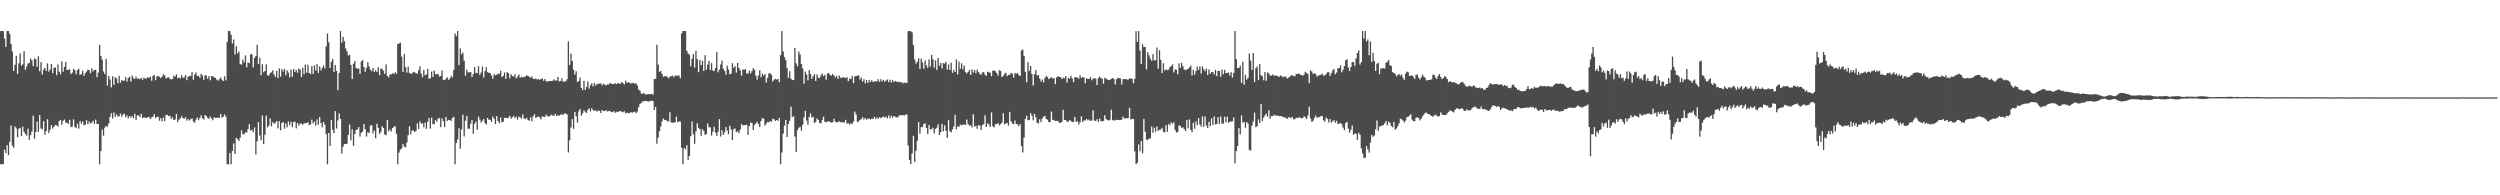 <?xml version="1.0" encoding="UTF-8"?>
<svg xmlns="http://www.w3.org/2000/svg" width="1920" height="150">
  <path d="M0 23.848h1v102.267H0zM1 23.849h1v102.312H1zM2 23.858h1v102.147H2zM3 29.669h1v85.285H3zM4 35.918h1v81.621H4zM5 23.850h1v87.587H5zM6 23.831h1v95.281H6zM7 26.014h1v82.817H7zM8 33.842h1v62.582H8zM9 39.588h1v72.286H9zM10 54.471h1v58.976H10zM11 49.725h1v47.357H11zM12 42.839h1v55.843H12zM13 56.738h1v48.589H13zM14 48.572h1v50.345H14zM15 40.948h1v57.291H15zM16 50.496h1v53.928H16zM17 49.427h1v47.876H17zM18 39.307h1v61.925H18zM19 53.573h1v49.347H19zM20 51.038h1v53.085H20zM21 48.793h1v50.046H21zM22 48.407h1v58.977H22zM23 44.968h1v58.844H23zM24 46.403h1v54.676H24zM25 50.763h1v38.029H25zM26 44.851h1v61.670H26zM27 45.456h1v55.959H27zM28 51.270h1v42.136H28zM29 43.273h1v57.936H29zM30 54.804h1v33.532H30zM31 47.699h1v50.979H31zM32 57.213h1v42.176H32zM33 53.513h1v39.593H33zM34 52.138h1v51.318H34zM35 54.376h1v46.339H35zM36 48.695h1v42.912H36zM37 55.003h1v47.189H37zM38 53.382h1v46.156H38zM39 49.170h1v46.978H39zM40 56.240h1v42.483H40zM41 52.094h1v45.296H41zM42 51.808h1v44.160H42zM43 57.776h1v38.404H43zM44 49.561h1v47.629H44zM45 55.079h1v37.801H45zM46 57.055h1v35.042H46zM47 47.230h1v48.562H47zM48 55.084h1v37.715H48zM49 51.295h1v40.508H49zM50 47.606h1v46.720H50zM51 53.713h1v40.317H51zM52 53.712h1v41.551H52zM53 53.277h1v38.754H53zM54 56.859h1v40.847H54zM55 55.791h1v41.426H55zM56 52.799h1v38.838H56zM57 54.009h1v43.367H57zM58 57.036h1v41.345H58zM59 53.736h1v41.243H59zM60 52.690h1v46.053H60zM61 57.634h1v35.337H61zM62 56.724h1v38.261H62zM63 54.355h1v38.876H63zM64 58.241h1v38.004H64zM65 56.257h1v39.465H65zM66 55.013h1v37.336H66zM67 53.496h1v41.965H67zM68 53.854h1v39.488H68zM69 56.335h1v38.597H69zM70 52.458h1v41.730H70zM71 54.796h1v37.990H71zM72 53.594h1v41.603H72zM73 53.616h1v38.177H73zM74 59.297h1v35.925H74zM75 55.742h1v39.424H75zM76 34.563h1v91.586H76zM77 42.885h1v73.187H77zM78 45.850h1v53.556H78zM79 54.899h1v49.276H79zM80 56.909h1v41.143H80zM81 45.196h1v51.543H81zM82 65.685h1v31.545H82zM83 58.315h1v36.579H83zM84 61.032h1v28.844H84zM85 67.111h1v19.952H85zM86 58.585h1v32.433H86zM87 65.276h1v21.133H87zM88 59.264h1v30.397H88zM89 60.188h1v27.624H89zM90 63.998h1v25.447H90zM91 58.176h1v31.153H91zM92 63.551h1v23.710H92zM93 61.370h1v28.240H93zM94 62.134h1v25.937H94zM95 61.824h1v25.461H95zM96 59.187h1v30.840H96zM97 62.723h1v25.909H97zM98 59.957h1v30.927H98zM99 58.883h1v30.257H99zM100 62.644h1v27.693H100zM101 57.950h1v31.199H101zM102 60.123h1v30.668H102zM103 60.596h1v26.810H103zM104 58.933h1v33.332H104zM105 60.592h1v28.086H105zM106 60.211h1v28.424H106zM107 60.827h1v29.152H107zM108 59.753h1v27.615H108zM109 61.279h1v29.444H109zM110 59.670h1v30.512H110zM111 60.390h1v29.950H111zM112 60.344h1v30.272H112zM113 59.260h1v30.683H113zM114 59.916h1v29.902H114zM115 58.819h1v32.603H115zM116 62.078h1v28.142H116zM117 58.323h1v31.277H117zM118 57.570h1v30.129H118zM119 61.553h1v29.194H119zM120 58.654h1v31.174H120zM121 58.252h1v31.474H121zM122 59.068h1v33.642H122zM123 60.023h1v30.701H123zM124 58.829h1v34.230H124zM125 57.012h1v33.249H125zM126 57.980h1v35.065H126zM127 60.272h1v28.157H127zM128 59.546h1v28.622H128zM129 59.313h1v29.754H129zM130 60.532h1v28.457H130zM131 61.094h1v30.216H131zM132 60.563h1v29.488H132zM133 58.161h1v34.024H133zM134 58.953h1v32.797H134zM135 57.110h1v30.514H135zM136 60.232h1v33.665H136zM137 59.422h1v32.472H137zM138 60.260h1v30.615H138zM139 57.827h1v31.348H139zM140 59.745h1v30.914H140zM141 59.429h1v31.817H141zM142 57.660h1v32.287H142zM143 61.579h1v30.980H143zM144 58.826h1v32.496H144zM145 58.540h1v34.083H145zM146 58.262h1v33.357H146zM147 55.336h1v35.504H147zM148 61.229h1v31.995H148zM149 57.323h1v37.024H149zM150 55.739h1v36.149H150zM151 58.406h1v31.896H151zM152 58.231h1v34.064H152zM153 59.780h1v30.738H153zM154 56.729h1v31.821H154zM155 57.940h1v32.870H155zM156 61.229h1v30.561H156zM157 57.701h1v30.612H157zM158 58.057h1v31.045H158zM159 60.515h1v29.984H159zM160 58.439h1v32.895H160zM161 61.697h1v27.825H161zM162 58.349h1v32.700H162zM163 58.657h1v33.724H163zM164 59.343h1v30.740H164zM165 59.859h1v30.709H165zM166 61.195h1v29.321H166zM167 61.952h1v28.295H167zM168 60.799h1v29.813H168zM169 59.519h1v28.009H169zM170 61.246h1v29.218H170zM171 62.221h1v27.395H171zM172 58.551h1v29.335H172zM173 61.746h1v27.974H173zM174 32.122h1v94.050H174zM175 23.852h1v102.307H175zM176 23.842h1v93.788H176zM177 26.739h1v99.415H177zM178 33.414h1v82.485H178zM179 30.326h1v79.748H179zM180 41.895h1v76.304H180zM181 35.362h1v70.510H181zM182 41.017h1v65.831H182zM183 39.650h1v68.583H183zM184 49.228h1v56.577H184zM185 49.697h1v50.387H185zM186 45.823h1v57.230H186zM187 48.034h1v55.077H187zM188 42.500h1v59.224H188zM189 51.681h1v50.058H189zM190 47.918h1v51.167H190zM191 48.471h1v46.841H191zM192 41.621h1v58.632H192zM193 41.740h1v57.947H193zM194 51.748h1v49.711H194zM195 44.433h1v53.387H195zM196 42.992h1v75.634H196zM197 34.420h1v74.078H197zM198 49.130h1v44.575H198zM199 44.330h1v59.684H199zM200 57.845h1v49.872H200zM201 49.358h1v39.345H201zM202 55.484h1v55.139H202zM203 54.571h1v48.895H203zM204 49.481h1v39.266H204zM205 57.811h1v39.971H205zM206 58.051h1v38.427H206zM207 56.270h1v34.663H207zM208 55.509h1v41.478H208zM209 54.005h1v39.738H209zM210 57.262h1v37.830H210zM211 59.043h1v35.331H211zM212 54.440h1v38.457H212zM213 59.895h1v38.771H213zM214 52.551h1v40.531H214zM215 58.893h1v41.153H215zM216 53.039h1v41.515H216zM217 54.896h1v38.783H217zM218 52.926h1v45.879H218zM219 57.842h1v36.905H219zM220 54.014h1v43.756H220zM221 55.700h1v37.585H221zM222 59.484h1v36.681H222zM223 53.460h1v40.085H223zM224 58.960h1v38.692H224zM225 53.005h1v40.872H225zM226 55.286h1v38.082H226zM227 53.656h1v44.960H227zM228 55.895h1v38.614H228zM229 52.562h1v44.065H229zM230 53.548h1v41.369H230zM231 59.221h1v35.744H231zM232 52.035h1v43.877H232zM233 57.040h1v37.667H233zM234 49.579h1v45.020H234zM235 55.872h1v38.673H235zM236 49.707h1v44.147H236zM237 56.047h1v40.013H237zM238 56.914h1v38.650H238zM239 50.740h1v41.177H239zM240 56.755h1v37.960H240zM241 50.195h1v43.093H241zM242 54.247h1v42.255H242zM243 49.204h1v42.604H243zM244 55.971h1v39.822H244zM245 50.981h1v38.938H245zM246 54.005h1v40.567H246zM247 52.055h1v45.740H247zM248 50.321h1v43.284H248zM249 52.580h1v43.291H249zM250 35.646h1v67.413H250zM251 25.773h1v100.387H251zM252 32.523h1v69.640H252zM253 52.239h1v59.836H253zM254 47.423h1v44.650H254zM255 45.272h1v54.398H255zM256 55.234h1v47.075H256zM257 49.974h1v35.397H257zM258 54.485h1v44.204H258zM259 69.241h1v23.239H259zM260 56.057h1v31.093H260zM261 23.776h1v67.585H261zM262 32.762h1v85.138H262zM263 28.314h1v84.395H263zM264 31.587h1v79.156H264zM265 37.223h1v73.299H265zM266 39.403h1v70.982H266zM267 42.580h1v61.024H267zM268 42.083h1v53.568H268zM269 49.819h1v57.960H269zM270 60.738h1v38.524H270zM271 48.971h1v62.984H271zM272 46.886h1v56.047H272zM273 52.188h1v47.623H273zM274 52.869h1v46.556H274zM275 52.517h1v45.068H275zM276 56.660h1v48.250H276zM277 47.140h1v54.829H277zM278 46.195h1v54.885H278zM279 51.482h1v43.694H279zM280 55.083h1v44.167H280zM281 52.001h1v52.898H281zM282 47.827h1v53.812H282zM283 50.950h1v51.103H283zM284 53.550h1v42.934H284zM285 54.742h1v41.474H285zM286 52.127h1v50.316H286zM287 55.282h1v45.007H287zM288 53.859h1v52.351H288zM289 55.295h1v39.736H289zM290 51.598h1v46.556H290zM291 57.665h1v45.216H291zM292 52.604h1v48.786H292zM293 53.097h1v43.944H293zM294 54.321h1v44.006H294zM295 56.718h1v46.535H295zM296 49.531h1v54.328H296zM297 58.247h1v33.924H297zM298 59.471h1v41.455H298zM299 57.191h1v42.253H299zM300 57.195h1v43.847H300zM301 56.185h1v42.162H301zM302 56.907h1v40.535H302zM303 55.404h1v41.558H303zM304 56.697h1v46.022H304zM305 33.830h1v92.321H305zM306 33.394h1v83.876H306zM307 32.733h1v82.231H307zM308 43.448h1v70.572H308zM309 55.317h1v55.349H309zM310 41.528h1v71.125H310zM311 51.510h1v61.598H311zM312 55.786h1v53.585H312zM313 51.090h1v52.715H313zM314 56.064h1v40.935H314zM315 56.664h1v46.569H315zM316 56.484h1v43.775H316zM317 55.178h1v44.995H317zM318 55.571h1v46.009H318zM319 56.222h1v44.358H319zM320 56.611h1v38.202H320zM321 53.908h1v45.189H321zM322 50.960h1v42.159H322zM323 56.479h1v38.547H323zM324 59.303h1v35.352H324zM325 53.715h1v44.096H325zM326 57.804h1v36.321H326zM327 57.205h1v41.720H327zM328 52.984h1v40.585H328zM329 60.527h1v30.085H329zM330 59.984h1v38.706H330zM331 54.943h1v35.415H331zM332 59.115h1v36.206H332zM333 54.118h1v41.258H333zM334 56.865h1v35.175H334zM335 57.245h1v36.368H335zM336 56.692h1v34.402H336zM337 58.826h1v31.728H337zM338 58.336h1v39.343H338zM339 54.129h1v36.849H339zM340 61.270h1v31.843H340zM341 61.461h1v36.147H341zM342 60.462h1v29.288H342zM343 59.325h1v33.548H343zM344 61.304h1v30.730H344zM345 60.302h1v31.901H345zM346 58.180h1v34.733H346zM347 59.464h1v31.123H347zM348 53.655h1v36.175H348zM349 25.726h1v100.423H349zM350 27.818h1v82.028H350zM351 23.845h1v83.282H351zM352 50.059h1v48.379H352zM353 37.165h1v76.975H353zM354 41.757h1v57.741H354zM355 40.357h1v47.664H355zM356 46.709h1v58.093H356zM357 58.146h1v34.570H357zM358 53.487h1v35.444H358zM359 55.602h1v43.289H359zM360 55.589h1v43.275H360zM361 55.365h1v39.630H361zM362 59.263h1v32.908H362zM363 56.948h1v45.816H363zM364 51.477h1v43.648H364zM365 56.033h1v37.299H365zM366 56.115h1v43.557H366zM367 50.781h1v38.764H367zM368 57.550h1v34.231H368zM369 55.682h1v38.481H369zM370 51.155h1v41.597H370zM371 59.516h1v31.919H371zM372 54.642h1v39.851H372zM373 51.594h1v44.037H373zM374 55.419h1v35.090H374zM375 55.987h1v35.985H375zM376 56.089h1v35.993H376zM377 57.943h1v35.659H377zM378 60.443h1v29.116H378zM379 56.976h1v34.220H379zM380 57.864h1v37.473H380zM381 57.382h1v31.751H381zM382 56.487h1v36.493H382zM383 56.844h1v37.867H383zM384 54.388h1v35.848H384zM385 59.216h1v34.757H385zM386 58.304h1v35.224H386zM387 55.707h1v34.700H387zM388 60.621h1v30.022H388zM389 55.404h1v35.385H389zM390 56.208h1v34.103H390zM391 60.223h1v28.689H391zM392 57.083h1v34.140H392zM393 58.400h1v31.649H393zM394 58.821h1v30.264H394zM395 57.022h1v33.729H395zM396 60.193h1v29.440H396zM397 58.830h1v33.057H397zM398 57.230h1v32.356H398zM399 59.697h1v30.477H399zM400 58.870h1v32.182H400zM401 59.441h1v28.399H401zM402 59.194h1v31.884H402zM403 58.775h1v32.721H403zM404 57.852h1v32.627H404zM405 58.243h1v33.814H405zM406 58.942h1v33.758H406zM407 59.685h1v30.466H407zM408 58.659h1v34.284H408zM409 60.483h1v28.866H409zM410 60.731h1v27.014H410zM411 60.236h1v30.290H411zM412 61.063h1v28.855H412zM413 60.549h1v28.821H413zM414 61.316h1v28.792H414zM415 60.656h1v31.067H415zM416 60.218h1v29.185H416zM417 62.072h1v27.636H417zM418 60.736h1v29.066H418zM419 62.416h1v25.654H419zM420 62.752h1v26.551H420zM421 62.215h1v27.268H421zM422 62.177h1v26.745H422zM423 62.228h1v25.852H423zM424 62.009h1v26.746H424zM425 60.926h1v28.109H425zM426 61.855h1v25.627H426zM427 61.812h1v27.229H427zM428 59.160h1v29.298H428zM429 62.507h1v26.322H429zM430 62.220h1v25.904H430zM431 60.153h1v27.663H431zM432 62.700h1v25.609H432zM433 62.678h1v24.422H433zM434 62.408h1v24.862H434zM435 60.813h1v27.100H435zM436 31.688h1v85.425H436zM437 49.883h1v57.818H437zM438 41.198h1v56.724H438zM439 46.872h1v44.636H439zM440 53.551h1v45.412H440zM441 57.268h1v28.682H441zM442 54.734h1v34.567H442zM443 62.935h1v31.174H443zM444 62.330h1v23.173H444zM445 59.523h1v24.199H445zM446 67.501h1v21.355H446zM447 69.230h1v17.788H447zM448 62.054h1v22.691H448zM449 69.091h1v16.770H449zM450 66.753h1v20.019H450zM451 62.638h1v21.677H451zM452 68.030h1v15.209H452zM453 65.369h1v20.231H453zM454 63.933h1v19.240H454zM455 66.408h1v18.130H455zM456 63.754h1v21.417H456zM457 65.739h1v19.037H457zM458 64.689h1v21.037H458zM459 64.413h1v20.399H459zM460 64.144h1v21.006H460zM461 64.117h1v22.704H461zM462 65.466h1v19.084H462zM463 64.372h1v20.972H463zM464 65.018h1v20.280H464zM465 65.633h1v18.996H465zM466 64.802h1v20.849H466zM467 64.853h1v20.512H467zM468 63.663h1v21.547H468zM469 64.308h1v21.701H469zM470 64.527h1v21.628H470zM471 64.678h1v20.728H471zM472 63.914h1v22.692H472zM473 64.628h1v21.165H473zM474 63.804h1v22.317H474zM475 64.164h1v21.392H475zM476 64.362h1v20.825H476zM477 62.937h1v22.830H477zM478 63.870h1v22.347H478zM479 64.806h1v20.650H479zM480 61.941h1v25.217H480zM481 63.619h1v22.894H481zM482 63.172h1v23.821H482zM483 63.429h1v23.441H483zM484 64.277h1v21.846H484zM485 63.567h1v23.013H485zM486 63.898h1v22.235H486zM487 64.088h1v21.682H487zM488 64.140h1v22.822H488zM489 65.616h1v20.003H489zM490 68.872h1v13.474H490zM491 69.602h1v10.220H491zM492 71.793h1v7.235H492zM493 72.090h1v5.700H493zM494 71.286h1v6.623H494zM495 72.501h1v4.925H495zM496 72.531h1v5.056H496zM497 72.269h1v5.641H497zM498 72.173h1v5.788H498zM499 72.411h1v4.943H499zM500 72.028h1v5.439H500zM501 72.721h1v4.796H501zM502 60.679h1v23.795H502zM503 60.610h1v21.527H503zM504 34.372h1v76.038H504zM505 49.547h1v56.092H505zM506 55.200h1v45.588H506zM507 54.466h1v42.785H507zM508 56.809h1v36.401H508zM509 58.871h1v32.142H509zM510 58.595h1v33.584H510zM511 58.530h1v33.742H511zM512 58.993h1v34.144H512zM513 60.134h1v33.046H513zM514 58.848h1v27.381H514zM515 58.595h1v35.484H515zM516 58.039h1v36.072H516zM517 59.335h1v34.945H517zM518 57.895h1v35.911H518zM519 58.233h1v31.344H519zM520 57.983h1v35.905H520zM521 58.052h1v35.130H521zM522 60.099h1v33.349H522zM523 25.775h1v87.710H523zM524 23.864h1v102.281H524zM525 23.882h1v89.762H525zM526 23.851h1v90.906H526zM527 39.037h1v72.519H527zM528 41.081h1v81.661H528zM529 41.994h1v77.734H529zM530 50.873h1v53.766H530zM531 45.199h1v48.056H531zM532 41.484h1v61.649H532zM533 51.854h1v58.617H533zM534 39.061h1v61.894H534zM535 45.471h1v49.201H535zM536 55.468h1v42.734H536zM537 46.046h1v53.137H537zM538 49.938h1v54.408H538zM539 46.845h1v52.330H539zM540 54.549h1v46.039H540zM541 42.371h1v61.273H541zM542 53.521h1v49.455H542zM543 49.663h1v45.145H543zM544 46.780h1v50.857H544zM545 53.860h1v44.048H545zM546 48.488h1v55.664H546zM547 54.136h1v47.029H547zM548 54.567h1v42.767H548zM549 52.205h1v49.560H549zM550 39.958h1v64.324H550zM551 55.575h1v45.646H551zM552 53.470h1v38.149H552zM553 49.561h1v55.280H553zM554 46.455h1v53.524H554zM555 52.813h1v50.786H555zM556 54.382h1v47.339H556zM557 57.352h1v40.250H557zM558 50.485h1v49.833H558zM559 53.378h1v49.800H559zM560 57.093h1v39.395H560zM561 56.585h1v42.730H561zM562 48.488h1v59.064H562zM563 52.203h1v47.109H563zM564 50.722h1v47.874H564zM565 55.807h1v45.722H565zM566 48.308h1v52.482H566zM567 52.187h1v50.184H567zM568 54.075h1v45.481H568zM569 58.092h1v37.308H569zM570 53.345h1v42.952H570zM571 53.618h1v42.468H571zM572 53.056h1v43.066H572zM573 56.378h1v39.418H573zM574 56.582h1v46.940H574zM575 54.229h1v42.581H575zM576 56.338h1v37.750H576zM577 54.583h1v39.929H577zM578 52.383h1v47.466H578zM579 53.552h1v42.347H579zM580 58.132h1v36.611H580zM581 61.115h1v32.426H581zM582 57.940h1v37.326H582zM583 53.968h1v43.595H583zM584 59.391h1v33.519H584zM585 56.704h1v34.004H585zM586 58.030h1v33.067H586zM587 56.892h1v39.639H587zM588 63.361h1v31.509H588zM589 59.817h1v33.916H589zM590 56.407h1v37.481H590zM591 56.224h1v36.815H591zM592 57.446h1v36.094H592zM593 62.609h1v28.555H593zM594 61.207h1v30.464H594zM595 60.543h1v32.316H595zM596 61.159h1v30.977H596zM597 60.597h1v32.188H597zM598 63.199h1v27.308H598zM599 42.435h1v83.712H599zM600 23.848h1v93.298H600zM601 39.596h1v62.989H601zM602 43.849h1v52.592H602zM603 46.235h1v45.875H603zM604 52.295h1v52.921H604zM605 59.737h1v35.495H605zM606 54.661h1v38.122H606zM607 60.341h1v21.517H607zM608 61.346h1v28.694H608zM609 61.512h1v27.795H609zM610 36.825h1v67.975H610zM611 48.688h1v68.136H611zM612 50.924h1v49.131H612zM613 39.537h1v58.561H613zM614 41.871h1v55.637H614zM615 49.075h1v51.392H615zM616 52.448h1v43.377H616zM617 64.205h1v26.022H617zM618 54.923h1v30.194H618zM619 57.253h1v35.340H619zM620 61.728h1v34.038H620zM621 53.835h1v35.900H621zM622 56.764h1v30.348H622zM623 60.526h1v29.843H623zM624 58.479h1v31.216H624zM625 56.939h1v37.518H625zM626 62.154h1v31.378H626zM627 57.161h1v33.833H627zM628 59.762h1v32.389H628zM629 59.806h1v34.559H629zM630 57.797h1v37.007H630zM631 56.477h1v35.774H631zM632 58.490h1v31.188H632zM633 57.377h1v36.193H633zM634 61.242h1v32.619H634zM635 56.521h1v36.915H635zM636 56.012h1v36.943H636zM637 57.541h1v36.177H637zM638 58.055h1v36.169H638zM639 56.908h1v37.017H639zM640 57.929h1v33.248H640zM641 59.436h1v34.051H641zM642 58.263h1v35.701H642zM643 60.646h1v33.308H643zM644 57.954h1v35.131H644zM645 59.665h1v34.305H645zM646 59.911h1v33.753H646zM647 59.208h1v35.024H647zM648 59.602h1v34.268H648zM649 60.018h1v31.995H649zM650 59.195h1v35.821H650zM651 62.286h1v32.297H651zM652 60.328h1v35.367H652zM653 60.700h1v33.982H653zM654 58.402h1v36.876H654zM655 63.837h1v29.532H655zM656 58.634h1v27.088H656zM657 58.351h1v29.559H657zM658 58.063h1v35.699H658zM659 57.949h1v35.224H659zM660 61.113h1v30.986H660zM661 59.611h1v31.781H661zM662 62.628h1v27.399H662zM663 60.841h1v30.964H663zM664 64.074h1v26.485H664zM665 61.518h1v30.392H665zM666 63.741h1v27.462H666zM667 61.369h1v29.731H667zM668 63.013h1v28.835H668zM669 61.542h1v29.509H669zM670 63.026h1v28.354H670zM671 62.584h1v27.127H671zM672 62.296h1v28.877H672zM673 62.602h1v27.550H673zM674 60.754h1v30.518H674zM675 62.753h1v27.260H675zM676 60.840h1v29.941H676zM677 62.557h1v27.474H677zM678 61.281h1v28.229H678zM679 62.748h1v27.677H679zM680 61.889h1v27.718H680zM681 61.005h1v29.893H681zM682 63.012h1v25.653H682zM683 61.127h1v29.657H683zM684 63.368h1v25.507H684zM685 61.403h1v29.074H685zM686 63.046h1v25.980H686zM687 62.139h1v27.580H687zM688 62.665h1v27.523H688zM689 63.095h1v27.054H689zM690 62.727h1v26.131H690zM691 63.297h1v25.216H691zM692 63.063h1v25.457H692zM693 64.139h1v24.169H693zM694 63.290h1v25.527H694zM695 63.808h1v24.063H695zM696 63.557h1v24.482H696zM697 23.992h1v87.746H697zM698 23.810h1v99.019H698zM699 24.034h1v102.077H699zM700 24.886h1v93.032H700zM701 34.666h1v69.613H701zM702 45.681h1v78.608H702zM703 48.898h1v66.792H703zM704 47.444h1v60.683H704zM705 44.703h1v49.095H705zM706 53.012h1v49.683H706zM707 45.015h1v52.676H707zM708 47.941h1v49.718H708zM709 52.797h1v42.426H709zM710 46.506h1v48.217H710zM711 50.171h1v48.147H711zM712 52.056h1v50.919H712zM713 45.688h1v50.358H713zM714 51.217h1v48.184H714zM715 42.105h1v57.168H715zM716 45.457h1v52.626H716zM717 51.937h1v50.449H717zM718 46.297h1v52.683H718zM719 53.727h1v44.319H719zM720 44.485h1v51.012H720zM721 50.419h1v53.257H721zM722 48.390h1v53.069H722zM723 52.519h1v42.608H723zM724 48.552h1v52.316H724zM725 48.839h1v47.449H725zM726 47.576h1v52.900H726zM727 53.418h1v52.457H727zM728 49.529h1v42.681H728zM729 53.739h1v47.006H729zM730 48.198h1v53.491H730zM731 55.977h1v43.387H731zM732 53.680h1v43.475H732zM733 55.342h1v32.901H733zM734 45.608h1v53.737H734zM735 57.190h1v39.794H735zM736 47.319h1v50.237H736zM737 52.780h1v42.929H737zM738 48.568h1v47.668H738zM739 53.138h1v42.673H739zM740 50.288h1v45.260H740zM741 55.340h1v40.652H741zM742 56.479h1v35.333H742zM743 55.209h1v40.062H743zM744 53.815h1v42.758H744zM745 57.525h1v38.653H745zM746 53.243h1v44.701H746zM747 55.680h1v32.114H747zM748 53.708h1v43.546H748zM749 56.323h1v40.338H749zM750 53.454h1v45.460H750zM751 55.272h1v40.775H751zM752 56.677h1v39.793H752zM753 57.435h1v42.440H753zM754 55.637h1v40.548H754zM755 55.258h1v40.148H755zM756 57.353h1v31.201H756zM757 58.179h1v39.349H757zM758 55.095h1v39.680H758zM759 55.616h1v39.951H759zM760 55.843h1v41.719H760zM761 58.526h1v27.871H761zM762 54.220h1v42.723H762zM763 54.149h1v43.723H763zM764 54.756h1v40.680H764zM765 56.127h1v39.149H765zM766 58.097h1v36.423H766zM767 53.855h1v42.421H767zM768 54.377h1v41.008H768zM769 59.213h1v34.993H769zM770 58.343h1v28.653H770zM771 56.684h1v38.803H771zM772 55.880h1v38.895H772zM773 58.530h1v35.949H773zM774 57.568h1v38.959H774zM775 57.464h1v28.504H775zM776 55.989h1v37.200H776zM777 56.591h1v38.335H777zM778 59.546h1v35.828H778zM779 56.026h1v36.519H779zM780 56.777h1v38.497H780zM781 56.033h1v39.508H781zM782 57.635h1v39.292H782zM783 58.433h1v36.873H783zM784 38.728h1v73.596H784zM785 38.067h1v79.047H785zM786 42.868h1v62.810H786zM787 55.221h1v36.166H787zM788 63.203h1v25.631H788zM789 47.743h1v44.496H789zM790 54.478h1v37.765H790zM791 50.618h1v36.194H791zM792 56.947h1v31.931H792zM793 65.715h1v26.752H793zM794 56.977h1v30.525H794zM795 53.797h1v36.264H795zM796 58.006h1v36.329H796zM797 57.623h1v37.257H797zM798 60.346h1v31.256H798zM799 62.689h1v31.194H799zM800 61.113h1v29.895H800zM801 63.235h1v26.366H801zM802 59.947h1v29.055H802zM803 58.337h1v32.947H803zM804 59.188h1v32.783H804zM805 60.796h1v33.013H805zM806 60.067h1v33.665H806zM807 59.189h1v26.405H807zM808 60.365h1v31.647H808zM809 59.936h1v32.363H809zM810 64.612h1v28.311H810zM811 59.475h1v33.328H811zM812 58.595h1v34.307H812zM813 59.037h1v35.187H813zM814 59.178h1v35.163H814zM815 60.678h1v32.976H815zM816 59.606h1v24.766H816zM817 60.118h1v32.036H817zM818 58.386h1v33.817H818zM819 63.364h1v30.120H819zM820 59.762h1v33.699H820zM821 60.449h1v31.747H821zM822 58.156h1v34.817H822zM823 60.277h1v33.496H823zM824 63.008h1v30.589H824zM825 59.236h1v30.643H825zM826 59.438h1v34.227H826zM827 59.470h1v33.536H827zM828 60.555h1v35.101H828zM829 57.920h1v36.054H829zM830 59.832h1v29.636H830zM831 59.210h1v34.445H831zM832 59.488h1v33.036H832zM833 63.946h1v28.572H833zM834 60.053h1v31.316H834zM835 60.711h1v31.802H835zM836 60.564h1v31.250H836zM837 59.224h1v33.612H837zM838 61.669h1v30.901H838zM839 60.362h1v24.314H839zM840 60.109h1v32.445H840zM841 60.373h1v32.537H841zM842 65.273h1v26.277H842zM843 60.098h1v33.473H843zM844 58.792h1v32.258H844zM845 60.007h1v32.945H845zM846 60.538h1v32.665H846zM847 64.307h1v28.497H847zM848 59.750h1v28.714H848zM849 60.315h1v31.124H849zM850 61.145h1v31.057H850zM851 61.527h1v31.099H851zM852 61.263h1v30.722H852zM853 60.506h1v23.734H853zM854 59.858h1v32.479H854zM855 60.750h1v31.855H855zM856 64.819h1v27.532H856zM857 60.824h1v31.187H857zM858 59.786h1v32.257H858zM859 60.015h1v32.196H859zM860 60.201h1v31.978H860zM861 64.903h1v26.950H861zM862 60.751h1v28.784H862zM863 60.756h1v30.342H863zM864 60.660h1v30.136H864zM865 61.155h1v29.715H865zM866 61.129h1v29.611H866zM867 60.267h1v22.540H867zM868 60.168h1v31.644H868zM869 60.644h1v30.684H869zM870 63.927h1v27.498H870zM871 60.540h1v55.636H871zM872 23.917h1v102.127H872zM873 32.220h1v92.745H873zM874 23.850h1v87.033H874zM875 38.793h1v77.381H875zM876 49.042h1v59.265H876zM877 33.970h1v83.734H877zM878 36.229h1v55.138H878zM879 35.997h1v65.172H879zM880 53.280h1v53.858H880zM881 40.081h1v67.430H881zM882 42.505h1v63.906H882zM883 45.111h1v61.185H883zM884 46.695h1v50.446H884zM885 41.597h1v60.378H885zM886 46.372h1v51.606H886zM887 46.218h1v54.943H887zM888 36.498h1v60.642H888zM889 52.713h1v47.813H889zM890 38.619h1v61.027H890zM891 45.942h1v53.558H891zM892 56.050h1v42.154H892zM893 48.465h1v52.746H893zM894 54.186h1v47.498H894zM895 53.244h1v42.870H895zM896 53.925h1v47.370H896zM897 53.472h1v41.705H897zM898 51.563h1v44.526H898zM899 50.776h1v43.186H899zM900 49.401h1v45.601H900zM901 55.594h1v38.424H901zM902 53.290h1v46.470H902zM903 53.508h1v48.306H903zM904 57.073h1v44.287H904zM905 48.653h1v47.582H905zM906 52.126h1v44.699H906zM907 48.305h1v49.943H907zM908 50.823h1v46.940H908zM909 53.382h1v45.704H909zM910 53.923h1v46.795H910zM911 53.291h1v38.774H911zM912 52.953h1v45.553H912zM913 51.714h1v40.028H913zM914 50.435h1v49.301H914zM915 57.976h1v43.523H915zM916 53.521h1v40.771H916zM917 57.288h1v41.564H917zM918 54.572h1v38.650H918zM919 51.193h1v45.062H919zM920 53.816h1v36.882H920zM921 51.009h1v44.550H921zM922 56.541h1v40.812H922zM923 51.043h1v38.413H923zM924 53.141h1v44.246H924zM925 54.732h1v34.706H925zM926 52.718h1v43.571H926zM927 57.576h1v40.655H927zM928 53.371h1v40.100H928zM929 56.638h1v40.281H929zM930 55.402h1v35.511H930zM931 55.259h1v40.712H931zM932 57.163h1v32.246H932zM933 53.599h1v42.010H933zM934 58.434h1v36.763H934zM935 54.351h1v35.614H935zM936 54.467h1v40.649H936zM937 58.958h1v30.572H937zM938 53.478h1v41.314H938zM939 56.977h1v38.115H939zM940 53.592h1v35.997H940zM941 56.203h1v37.822H941zM942 56.058h1v33.464H942zM943 55.612h1v38.683H943zM944 57.990h1v35.380H944zM945 55.429h1v37.982H945zM946 59.519h1v33.714H946zM947 55.995h1v34.201H947zM948 23.849h1v101.573H948zM949 45.400h1v70.685H949zM950 52.268h1v59.886H950zM951 52.213h1v46.158H951zM952 50.425h1v52.867H952zM953 63.666h1v25.082H953zM954 47.403h1v46.813H954zM955 65.124h1v28.458H955zM956 57.396h1v40.722H956zM957 61.163h1v32.622H957zM958 59.736h1v35.196H958zM959 41.086h1v74.048H959zM960 46.585h1v69.068H960zM961 53.784h1v42.747H961zM962 40.704h1v52.639H962zM963 62.956h1v23.541H963zM964 52.453h1v45.216H964zM965 51.050h1v45.983H965zM966 61.500h1v30.247H966zM967 49.211h1v45.244H967zM968 57.761h1v22.168H968zM969 58.556h1v34.471H969zM970 61.662h1v28.744H970zM971 55.356h1v33.365H971zM972 62.039h1v25.270H972zM973 55.609h1v33.983H973zM974 56.498h1v28.262H974zM975 58.060h1v33.096H975zM976 58.046h1v31.058H976zM977 57.149h1v31.996H977zM978 58.217h1v29.836H978zM979 57.900h1v30.943H979zM980 58.132h1v30.485H980zM981 58.579h1v30.369H981zM982 58.914h1v30.299H982zM983 57.863h1v31.265H983zM984 58.590h1v30.735H984zM985 59.391h1v30.772H985zM986 58.717h1v31.239H986zM987 58.830h1v31.721H987zM988 60.368h1v31.024H988zM989 59.577h1v30.579H989zM990 58.954h1v31.167H990zM991 57.886h1v32.848H991zM992 57.856h1v31.974H992zM993 58.329h1v33.305H993zM994 58.640h1v32.924H994zM995 56.660h1v33.647H995zM996 56.902h1v33.915H996zM997 56.251h1v33.911H997zM998 57.222h1v32.977H998zM999 57.658h1v33.327H999zM1000 58.176h1v32.449H1000zM1001 57.247h1v32.092H1001zM1002 55.075h1v35.054H1002zM1003 56.054h1v35.304H1003zM1004 56.897h1v31.770H1004zM1005 63.800h1v18.171H1005zM1006 54.087h1v36.968H1006zM1007 54.870h1v38.792H1007zM1008 56.901h1v35.849H1008zM1009 56.176h1v34.342H1009zM1010 56.887h1v31.904H1010zM1011 58.893h1v31.663H1011zM1012 57.993h1v31.922H1012zM1013 57.766h1v32.248H1013zM1014 57.430h1v31.565H1014zM1015 56.521h1v32.776H1015zM1016 58.154h1v34.280H1016zM1017 57.887h1v35.568H1017zM1018 56.819h1v33.445H1018zM1019 55.484h1v35.849H1019zM1020 55.469h1v38.651H1020zM1021 58.374h1v33.116H1021zM1022 56.215h1v38.042H1022zM1023 54.244h1v38.855H1023zM1024 53.009h1v39.311H1024zM1025 57.049h1v37.334H1025zM1026 55.649h1v37.187H1026zM1027 52.413h1v42.880H1027zM1028 52.357h1v42.589H1028zM1029 50.319h1v44.075H1029zM1030 55.476h1v40.009H1030zM1031 53.557h1v44.419H1031zM1032 50.784h1v49.177H1032zM1033 46.300h1v48.271H1033zM1034 45.568h1v47.967H1034zM1035 51.767h1v46.946H1035zM1036 54.544h1v47.365H1036zM1037 51.385h1v48.236H1037zM1038 47.675h1v48.767H1038zM1039 47.726h1v55.783H1039zM1040 50.559h1v51.899H1040zM1041 44.926h1v57.863H1041zM1042 40.724h1v66.691H1042zM1043 38.729h1v63.250H1043zM1044 49.584h1v53.912H1044zM1045 47.648h1v66.206H1045zM1046 23.820h1v94.062H1046zM1047 29.618h1v91.642H1047zM1048 23.883h1v97.298H1048zM1049 31.825h1v80.306H1049zM1050 30.334h1v84.319H1050zM1051 42.388h1v74.833H1051zM1052 31.840h1v77.714H1052zM1053 47.512h1v56.124H1053zM1054 40.575h1v64.517H1054zM1055 46.825h1v57.163H1055zM1056 54.527h1v44.777H1056zM1057 48.968h1v43.535H1057zM1058 48.232h1v52.219H1058zM1059 56.910h1v40.379H1059zM1060 52.554h1v44.246H1060zM1061 52.616h1v43.706H1061zM1062 52.261h1v43.760H1062zM1063 52.633h1v42.029H1063zM1064 48.138h1v44.776H1064zM1065 47.399h1v48.731H1065zM1066 46.015h1v47.308H1066zM1067 50.087h1v44.305H1067zM1068 50.672h1v46.115H1068zM1069 55.365h1v42.350H1069zM1070 56.168h1v37.354H1070zM1071 56.580h1v43.052H1071zM1072 58.656h1v39.994H1072zM1073 57.526h1v39.424H1073zM1074 56.879h1v37.842H1074zM1075 58.079h1v32.985H1075zM1076 57.144h1v34.604H1076zM1077 59.719h1v32.927H1077zM1078 61.295h1v32.865H1078zM1079 56.517h1v36.180H1079zM1080 54.999h1v34.948H1080zM1081 55.423h1v34.302H1081zM1082 58.383h1v30.330H1082zM1083 58.089h1v29.712H1083zM1084 57.797h1v34.091H1084zM1085 59.007h1v34.039H1085zM1086 60.554h1v32.629H1086zM1087 57.378h1v33.094H1087zM1088 57.261h1v32.821H1088zM1089 59.670h1v30.925H1089zM1090 61.046h1v31.496H1090zM1091 59.401h1v31.872H1091zM1092 57.208h1v32.170H1092zM1093 58.795h1v29.355H1093zM1094 59.685h1v27.057H1094zM1095 61.840h1v24.572H1095zM1096 61.508h1v26.027H1096zM1097 61.387h1v26.217H1097zM1098 61.336h1v27.221H1098zM1099 60.938h1v28.080H1099zM1100 57.294h1v32.351H1100zM1101 57.610h1v31.079H1101zM1102 59.563h1v28.456H1102zM1103 60.622h1v28.207H1103zM1104 58.241h1v31.426H1104zM1105 56.864h1v32.152H1105zM1106 59.096h1v27.162H1106zM1107 60.740h1v27.155H1107zM1108 60.059h1v28.269H1108zM1109 58.394h1v29.890H1109zM1110 59.242h1v29.060H1110zM1111 60.710h1v26.389H1111zM1112 63.173h1v22.830H1112zM1113 62.306h1v22.439H1113zM1114 62.839h1v22.348H1114zM1115 63.329h1v22.441H1115zM1116 62.960h1v23.432H1116zM1117 63.590h1v20.850H1117zM1118 63.916h1v19.461H1118zM1119 64.776h1v18.344H1119zM1120 64.730h1v19.131H1120zM1121 63.607h1v20.167H1121zM1122 62.902h1v20.039H1122zM1123 63.150h1v20.604H1123zM1124 64.309h1v20.820H1124zM1125 65.835h1v19.268H1125zM1126 66.612h1v17.393H1126zM1127 66.408h1v18.381H1127zM1128 65.771h1v19.030H1128zM1129 66.093h1v18.503H1129zM1130 66.710h1v16.492H1130zM1131 65.635h1v16.754H1131zM1132 65.950h1v15.807H1132zM1133 67.263h1v15.112H1133zM1134 67.355h1v15.977H1134zM1135 67.667h1v15.935H1135zM1136 67.110h1v16.562H1136zM1137 67.995h1v13.819H1137zM1138 67.634h1v16.052H1138zM1139 68.838h1v15.080H1139zM1140 69.007h1v14.837H1140zM1141 67.509h1v16.849H1141zM1142 67.209h1v17.669H1142zM1143 65.558h1v19.652H1143zM1144 63.828h1v20.257H1144zM1145 64.455h1v17.920H1145zM1146 65.081h1v15.877H1146zM1147 64.530h1v16.569H1147zM1148 64.564h1v16.876H1148zM1149 64.585h1v17.607H1149zM1150 64.811h1v16.568H1150zM1151 65.292h1v16.892H1151zM1152 64.676h1v19.728H1152zM1153 64.895h1v18.243H1153zM1154 66.207h1v16.540H1154zM1155 65.270h1v17.816H1155zM1156 66.094h1v17.482H1156zM1157 65.951h1v18.029H1157zM1158 67.643h1v16.904H1158zM1159 67.756h1v17.289H1159zM1160 67.284h1v17.353H1160zM1161 65.128h1v20.368H1161zM1162 65.036h1v19.002H1162zM1163 66.846h1v16.919H1163zM1164 67.463h1v16.077H1164zM1165 69.036h1v13.345H1165zM1166 68.871h1v13.416H1166zM1167 69.808h1v13.387H1167zM1168 70.070h1v13.103H1168zM1169 70.146h1v12.815H1169zM1170 69.946h1v12.935H1170zM1171 69.718h1v13.089H1171zM1172 68.435h1v13.918H1172zM1173 66.180h1v16.795H1173zM1174 68.569h1v13.862H1174zM1175 68.292h1v13.774H1175zM1176 67.478h1v15.140H1176zM1177 68.230h1v13.894H1177zM1178 66.616h1v16.714H1178zM1179 67.463h1v15.218H1179zM1180 67.309h1v16.737H1180zM1181 67.143h1v18.015H1181zM1182 66.305h1v18.461H1182zM1183 65.783h1v18.264H1183zM1184 66.327h1v18.131H1184zM1185 66.139h1v19.864H1185zM1186 65.976h1v17.716H1186zM1187 66.460h1v18.220H1187zM1188 66.184h1v18.624H1188zM1189 65.983h1v18.523H1189zM1190 66.528h1v17.813H1190zM1191 66.603h1v18.580H1191zM1192 66.520h1v17.818H1192zM1193 65.252h1v18.934H1193zM1194 64.410h1v20.664H1194zM1195 63.960h1v21.205H1195zM1196 64.348h1v20.689H1196zM1197 64.295h1v21.520H1197zM1198 64.062h1v21.439H1198zM1199 64.623h1v20.741H1199zM1200 64.420h1v20.943H1200zM1201 65.416h1v18.417H1201zM1202 66.505h1v17.446H1202zM1203 67.443h1v16.128H1203zM1204 67.457h1v15.332H1204zM1205 66.766h1v15.912H1205zM1206 66.973h1v15.662H1206zM1207 68.827h1v14.076H1207zM1208 69.135h1v13.529H1208zM1209 69.746h1v13.126H1209zM1210 70.057h1v12.110H1210zM1211 69.928h1v11.105H1211zM1212 69.758h1v11.699H1212zM1213 69.277h1v12.787H1213zM1214 68.978h1v13.519H1214zM1215 68.789h1v13.709H1215zM1216 68.720h1v13.138H1216zM1217 69.865h1v11.544H1217zM1218 71.193h1v9.974H1218zM1219 70.588h1v9.666H1219zM1220 51.607h1v45.906H1220zM1221 45.730h1v74.269H1221zM1222 41.170h1v61.933H1222zM1223 36.042h1v67.079H1223zM1224 43.617h1v54.041H1224zM1225 54.357h1v50.552H1225zM1226 52.857h1v47.987H1226zM1227 54.734h1v47.589H1227zM1228 50.207h1v49.752H1228zM1229 51.760h1v47.654H1229zM1230 55.500h1v38.815H1230zM1231 54.114h1v43.003H1231zM1232 55.897h1v38.867H1232zM1233 60.950h1v33.233H1233zM1234 54.130h1v44.011H1234zM1235 54.622h1v37.259H1235zM1236 57.249h1v41.009H1236zM1237 53.068h1v43.329H1237zM1238 52.397h1v41.857H1238zM1239 60.916h1v32.916H1239zM1240 53.987h1v41.063H1240zM1241 56.540h1v35.070H1241zM1242 57.238h1v36.423H1242zM1243 59.763h1v32.131H1243zM1244 56.982h1v34.234H1244zM1245 60.116h1v31.620H1245zM1246 59.622h1v33.974H1246zM1247 62.084h1v33.292H1247zM1248 60.197h1v30.613H1248zM1249 54.852h1v38.572H1249zM1250 60.548h1v30.696H1250zM1251 55.019h1v35.700H1251zM1252 56.447h1v31.962H1252zM1253 63.422h1v26.544H1253zM1254 57.576h1v32.194H1254zM1255 55.521h1v33.070H1255zM1256 55.093h1v34.009H1256zM1257 59.553h1v29.996H1257zM1258 58.303h1v31.909H1258zM1259 60.711h1v26.576H1259zM1260 60.016h1v28.479H1260zM1261 61.625h1v27.196H1261zM1262 57.556h1v30.100H1262zM1263 56.961h1v31.310H1263zM1264 62.118h1v25.426H1264zM1265 60.102h1v27.214H1265zM1266 62.263h1v24.864H1266zM1267 62.228h1v25.445H1267zM1268 62.635h1v25.403H1268zM1269 61.929h1v21.517H1269zM1270 58.504h1v28.794H1270zM1271 57.483h1v29.117H1271zM1272 64.378h1v25.097H1272zM1273 58.520h1v27.464H1273zM1274 61.632h1v25.994H1274zM1275 65.961h1v19.972H1275zM1276 62.841h1v24.721H1276zM1277 62.609h1v22.883H1277zM1278 66.101h1v22.136H1278zM1279 64.665h1v22.930H1279zM1280 64.578h1v20.202H1280zM1281 59.993h1v27.823H1281zM1282 63.624h1v28.407H1282zM1283 53.681h1v53.415H1283zM1284 43.467h1v59.235H1284zM1285 51.445h1v45.940H1285zM1286 54.072h1v40.806H1286zM1287 57.430h1v36.227H1287zM1288 57.666h1v33.267H1288zM1289 58.721h1v34.984H1289zM1290 63.198h1v30.396H1290zM1291 59.984h1v30.909H1291zM1292 63.038h1v27.537H1292zM1293 60.976h1v23.719H1293zM1294 61.010h1v29.343H1294zM1295 52.986h1v37.811H1295zM1296 60.879h1v26.411H1296zM1297 61.641h1v24.802H1297zM1298 62.031h1v24.445H1298zM1299 63.534h1v23.069H1299zM1300 61.926h1v23.058H1300zM1301 60.989h1v27.251H1301zM1302 64.019h1v25.516H1302zM1303 65.277h1v17.209H1303zM1304 66.833h1v24.573H1304zM1305 47.233h1v57.674H1305zM1306 46.508h1v53.690H1306zM1307 57.783h1v36.360H1307zM1308 58.316h1v34.004H1308zM1309 60.356h1v30.603H1309zM1310 62.325h1v27.794H1310zM1311 62.625h1v27.243H1311zM1312 61.056h1v29.400H1312zM1313 60.131h1v28.973H1313zM1314 64.105h1v24.392H1314zM1315 65.280h1v26.090H1315zM1316 63.656h1v23.864H1316zM1317 64.612h1v19.655H1317zM1318 67.095h1v17.079H1318zM1319 66.767h1v16.910H1319zM1320 67.682h1v17.453H1320zM1321 67.643h1v15.146H1321zM1322 67.894h1v13.467H1322zM1323 68.554h1v14.735H1323zM1324 66.386h1v15.411H1324zM1325 67.454h1v14.439H1325zM1326 68.363h1v16.547H1326zM1327 67.133h1v15.312H1327zM1328 66.948h1v14.092H1328zM1329 67.848h1v15.949H1329zM1330 66.654h1v15.651H1330zM1331 65.788h1v14.594H1331zM1332 67.298h1v15.604H1332zM1333 69.039h1v12.633H1333zM1334 66.992h1v13.884H1334zM1335 68.454h1v13.745H1335zM1336 67.298h1v13.599H1336zM1337 66.109h1v14.426H1337zM1338 68.739h1v14.639H1338zM1339 67.727h1v13.908H1339zM1340 66.435h1v13.720H1340zM1341 66.979h1v16.976H1341zM1342 68.317h1v14.528H1342zM1343 67.820h1v15.586H1343zM1344 66.177h1v15.488H1344zM1345 68.017h1v15.047H1345zM1346 69.574h1v13.022H1346zM1347 68.202h1v13.410H1347zM1348 66.043h1v18.032H1348zM1349 68.272h1v16.501H1349zM1350 67.139h1v16.006H1350zM1351 68.245h1v14.109H1351zM1352 68.279h1v14.021H1352zM1353 67.212h1v15.518H1353zM1354 68.448h1v11.782H1354zM1355 68.535h1v12.014H1355zM1356 68.771h1v12.281H1356zM1357 68.218h1v12.960H1357zM1358 67.899h1v14.668H1358zM1359 68.680h1v14.074H1359zM1360 68.240h1v13.996H1360zM1361 68.259h1v11.032H1361zM1362 70.413h1v9.134H1362zM1363 70.011h1v9.744H1363zM1364 66.477h1v19.726H1364zM1365 65.252h1v18.760H1365zM1366 64.748h1v18.363H1366zM1367 67.439h1v15.366H1367zM1368 67.307h1v15.249H1368zM1369 66.202h1v16.150H1369zM1370 66.408h1v14.104H1370zM1371 66.147h1v14.843H1371zM1372 66.094h1v14.785H1372zM1373 66.510h1v15.379H1373zM1374 67.387h1v13.970H1374zM1375 67.190h1v14.821H1375zM1376 67.158h1v13.753H1376zM1377 65.944h1v14.741H1377zM1378 65.764h1v14.060H1378zM1379 66.869h1v13.196H1379zM1380 66.120h1v13.357H1380zM1381 67.088h1v13.796H1381zM1382 66.509h1v15.393H1382zM1383 66.930h1v14.643H1383zM1384 67.897h1v12.705H1384zM1385 68.522h1v11.587H1385zM1386 70.248h1v10.669H1386zM1387 69.347h1v11.606H1387zM1388 70.839h1v9.805H1388zM1389 70.808h1v9.550H1389zM1390 71.244h1v7.581H1390zM1391 71.774h1v6.570H1391zM1392 71.664h1v6.782H1392zM1393 70.663h1v8.626H1393zM1394 49.826h1v48.003H1394zM1395 39.669h1v68.752H1395zM1396 44.105h1v67.929H1396zM1397 48.738h1v55.499H1397zM1398 48.201h1v60.738H1398zM1399 47.751h1v53.081H1399zM1400 39.877h1v75.457H1400zM1401 42.238h1v63.338H1401zM1402 46.705h1v59.557H1402zM1403 50.032h1v52.851H1403zM1404 51.195h1v49.372H1404zM1405 49.394h1v53.824H1405zM1406 50.719h1v49.872H1406zM1407 51.143h1v51.359H1407zM1408 52.736h1v43.754H1408zM1409 52.061h1v48.902H1409zM1410 52.055h1v43.597H1410zM1411 53.221h1v40.606H1411zM1412 51.197h1v44.410H1412zM1413 53.082h1v43.041H1413zM1414 51.720h1v45.121H1414zM1415 50.888h1v46.606H1415zM1416 53.562h1v42.743H1416zM1417 52.699h1v44.012H1417zM1418 54.879h1v41.600H1418zM1419 52.174h1v43.961H1419zM1420 55.864h1v41.610H1420zM1421 53.687h1v39.665H1421zM1422 55.398h1v41.744H1422zM1423 53.798h1v40.440H1423zM1424 55.902h1v40.475H1424zM1425 52.709h1v41.799H1425zM1426 57.406h1v40.194H1426zM1427 55.099h1v40.908H1427zM1428 57.305h1v38.052H1428zM1429 56.129h1v39.532H1429zM1430 56.121h1v37.674H1430zM1431 55.607h1v39.082H1431zM1432 54.924h1v39.260H1432zM1433 56.238h1v37.519H1433zM1434 55.090h1v40.228H1434zM1435 55.040h1v37.100H1435zM1436 55.790h1v39.588H1436zM1437 54.663h1v39.185H1437zM1438 54.451h1v39.506H1438zM1439 53.823h1v38.710H1439zM1440 55.334h1v40.352H1440zM1441 54.263h1v40.324H1441zM1442 54.910h1v39.509H1442zM1443 54.258h1v39.976H1443zM1444 57.271h1v37.174H1444zM1445 57.073h1v38.286H1445zM1446 57.521h1v35.904H1446zM1447 57.808h1v36.327H1447zM1448 57.433h1v34.459H1448zM1449 56.075h1v36.531H1449zM1450 56.222h1v35.789H1450zM1451 55.800h1v35.660H1451zM1452 57.397h1v34.044H1452zM1453 56.470h1v34.085H1453zM1454 55.502h1v36.059H1454zM1455 57.283h1v35.563H1455zM1456 56.443h1v36.064H1456zM1457 58.212h1v36.029H1457zM1458 56.939h1v39.356H1458zM1459 58.434h1v35.695H1459zM1460 57.563h1v38.035H1460zM1461 60.212h1v34.262H1461zM1462 58.630h1v38.007H1462zM1463 58.435h1v38.280H1463zM1464 59.560h1v36.972H1464zM1465 59.145h1v36.786H1465zM1466 59.017h1v35.371H1466zM1467 58.079h1v35.693H1467zM1468 57.403h1v36.643H1468zM1469 56.225h1v36.257H1469zM1470 56.019h1v34.889H1470zM1471 55.565h1v34.539H1471zM1472 55.685h1v35.801H1472zM1473 55.775h1v37.268H1473zM1474 56.080h1v37.447H1474zM1475 56.298h1v37.909H1475zM1476 58.276h1v36.356H1476zM1477 56.383h1v37.017H1477zM1478 58.050h1v37.063H1478zM1479 59.251h1v34.988H1479zM1480 59.172h1v35.876H1480zM1481 60.378h1v34.608H1481zM1482 59.704h1v36.057H1482zM1483 59.633h1v35.448H1483zM1484 59.134h1v36.347H1484zM1485 58.539h1v36.310H1485zM1486 58.855h1v35.623H1486zM1487 58.247h1v35.512H1487zM1488 58.978h1v33.661H1488zM1489 59.156h1v32.978H1489zM1490 58.932h1v33.281H1490zM1491 57.977h1v34.098H1491zM1492 58.755h1v32.699H1492zM1493 59.145h1v33.835H1493zM1494 57.750h1v34.706H1494zM1495 59.932h1v32.102H1495zM1496 59.398h1v34.317H1496zM1497 60.134h1v33.089H1497zM1498 58.785h1v34.266H1498zM1499 58.960h1v34.983H1499zM1500 58.858h1v35.268H1500zM1501 58.009h1v35.977H1501zM1502 57.626h1v35.479H1502zM1503 57.203h1v34.931H1503zM1504 56.511h1v35.631H1504zM1505 57.250h1v35.630H1505zM1506 57.823h1v36.299H1506zM1507 59.581h1v34.254H1507zM1508 60.159h1v34.292H1508zM1509 60.270h1v32.187H1509zM1510 59.993h1v31.798H1510zM1511 59.756h1v31.607H1511zM1512 60.341h1v31.091H1512zM1513 59.842h1v31.163H1513zM1514 59.820h1v31.411H1514zM1515 59.222h1v31.796H1515zM1516 58.437h1v32.567H1516zM1517 57.906h1v32.336H1517zM1518 57.672h1v32.139H1518zM1519 57.451h1v32.100H1519zM1520 57.655h1v31.556H1520zM1521 58.954h1v30.972H1521zM1522 59.658h1v30.485H1522zM1523 59.633h1v30.618H1523zM1524 59.019h1v32.139H1524zM1525 59.818h1v32.072H1525zM1526 59.961h1v33.112H1526zM1527 61.216h1v32.026H1527zM1528 61.237h1v30.948H1528zM1529 60.411h1v31.231H1529zM1530 61.581h1v29.609H1530zM1531 62.590h1v28.439H1531zM1532 62.582h1v28.751H1532zM1533 61.588h1v28.973H1533zM1534 60.272h1v30.005H1534zM1535 60.130h1v29.000H1535zM1536 59.717h1v30.120H1536zM1537 60.332h1v29.415H1537zM1538 61.160h1v28.523H1538zM1539 61.732h1v28.842H1539zM1540 61.194h1v28.325H1540zM1541 61.605h1v27.342H1541zM1542 62.069h1v27.109H1542zM1543 62.889h1v25.357H1543zM1544 65.144h1v18.906H1544zM1545 66.598h1v16.467H1545zM1546 67.450h1v15.502H1546zM1547 65.923h1v17.447H1547zM1548 66.649h1v16.081H1548zM1549 66.766h1v14.301H1549zM1550 68.490h1v12.910H1550zM1551 69.020h1v12.166H1551zM1552 69.041h1v11.515H1552zM1553 69.672h1v10.381H1553zM1554 69.883h1v9.847H1554zM1555 69.310h1v10.281H1555zM1556 69.037h1v10.523H1556zM1557 68.843h1v10.655H1557zM1558 69.327h1v9.758H1558zM1559 70.490h1v8.012H1559zM1560 71.453h1v6.910H1560zM1561 71.839h1v6.628H1561zM1562 71.910h1v6.628H1562zM1563 71.156h1v7.417H1563zM1564 70.681h1v8.559H1564zM1565 69.954h1v10.572H1565zM1566 69.768h1v12.052H1566zM1567 69.082h1v13.384H1567zM1568 68.687h1v13.206H1568zM1569 68.239h1v13.225H1569zM1570 68.684h1v13.119H1570zM1571 69.474h1v11.528H1571zM1572 69.694h1v10.552H1572zM1573 69.585h1v10.225H1573zM1574 69.545h1v9.907H1574zM1575 69.892h1v9.543H1575zM1576 70.535h1v8.598H1576zM1577 70.251h1v9.103H1577zM1578 69.758h1v9.803H1578zM1579 69.428h1v10.631H1579zM1580 68.660h1v12.166H1580zM1581 68.857h1v12.628H1581zM1582 69.378h1v11.925H1582zM1583 69.839h1v10.672H1583zM1584 69.701h1v10.425H1584zM1585 70.271h1v9.649H1585zM1586 70.445h1v10.050H1586zM1587 70.447h1v10.010H1587zM1588 70.537h1v10.582H1588zM1589 70.802h1v10.439H1589zM1590 70.939h1v9.480H1590zM1591 71.110h1v8.777H1591zM1592 71.327h1v7.892H1592zM1593 71.616h1v7.105H1593zM1594 71.629h1v7.243H1594zM1595 71.537h1v7.770H1595zM1596 71.722h1v7.772H1596zM1597 72.253h1v7.227H1597zM1598 72.126h1v6.849H1598zM1599 71.748h1v7.212H1599zM1600 72.059h1v6.772H1600zM1601 72.131h1v6.292H1601zM1602 72.186h1v5.628H1602zM1603 72.499h1v5.219H1603zM1604 72.555h1v5.204H1604zM1605 72.399h1v5.184H1605zM1606 72.610h1v5.101H1606zM1607 72.501h1v5.510H1607zM1608 72.333h1v5.703H1608zM1609 72.295h1v5.709H1609zM1610 72.607h1v4.995H1610zM1611 72.774h1v4.621H1611zM1612 73.202h1v3.603H1612zM1613 73.370h1v3.075H1613zM1614 73.820h1v2.126H1614zM1615 74.163h1v1.805H1615zM1616 74.190h1v1.514H1616zM1617 73.833h1v2.188H1617zM1618 73.566h1v3.030H1618zM1619 73.202h1v3.515H1619zM1620 73.034h1v3.707H1620zM1621 73.266h1v3.210H1621zM1622 73.594h1v2.657H1622zM1623 73.857h1v2.154H1623zM1624 73.836h1v2.260H1624zM1625 73.388h1v3.175H1625zM1626 72.593h1v4.446H1626zM1627 71.773h1v5.730H1627zM1628 71.366h1v6.397H1628zM1629 71.373h1v6.726H1629zM1630 71.450h1v6.273H1630zM1631 71.530h1v6.156H1631zM1632 72.010h1v5.564H1632zM1633 72.186h1v5.018H1633zM1634 72.318h1v4.552H1634zM1635 72.798h1v3.684H1635zM1636 73.195h1v3.101H1636zM1637 73.306h1v2.800H1637zM1638 73.412h1v2.754H1638zM1639 73.354h1v2.865H1639zM1640 73.323h1v2.934H1640zM1641 73.314h1v3.099H1641zM1642 73.160h1v3.202H1642zM1643 73.119h1v3.563H1643zM1644 73.305h1v3.371H1644zM1645 73.297h1v3.286H1645zM1646 73.511h1v2.920H1646zM1647 73.377h1v3.240H1647zM1648 73.199h1v3.495H1648zM1649 73.262h1v3.359H1649zM1650 73.349h1v3.504H1650zM1651 73.268h1v3.503H1651zM1652 73.553h1v3.027H1652zM1653 73.766h1v2.443H1653zM1654 73.970h1v1.963H1654zM1655 74.019h1v1.994H1655zM1656 74.070h1v1.819H1656zM1657 74.187h1v1.697H1657zM1658 73.816h1v2.195H1658zM1659 73.891h1v2.328H1659zM1660 74.002h1v2.217H1660zM1661 73.930h1v2.362H1661zM1662 73.768h1v2.632H1662zM1663 73.598h1v2.753H1663zM1664 73.922h1v2.182H1664zM1665 74.209h1v1.809H1665zM1666 74.286h1v1.453H1666zM1667 74.210h1v1.619H1667zM1668 73.971h1v2.044H1668zM1669 74.042h1v2.048H1669zM1670 73.828h1v2.569H1670zM1671 73.901h1v2.482H1671zM1672 73.782h1v2.556H1672zM1673 73.879h1v2.368H1673zM1674 74.081h1v1.950H1674zM1675 74.370h1v1.481H1675zM1676 74.424h1v1.369H1676zM1677 74.380h1v1.265H1677zM1678 74.272h1v1.400H1678zM1679 74.158h1v1.567H1679zM1680 74.232h1v1.437H1680zM1681 74.206h1v1.368H1681zM1682 74.298h1v1.273H1682zM1683 74.222h1v1.347H1683zM1684 74.282h1v1.325H1684zM1685 74.358h1v1.209H1685zM1686 74.271h1v1.255H1686zM1687 74.318h1v1.371H1687zM1688 74.039h1v1.812H1688zM1689 73.919h1v1.928H1689zM1690 73.885h1v2.119H1690zM1691 73.963h1v2.073H1691zM1692 73.977h1v2.152H1692zM1693 74.005h1v1.927H1693zM1694 74.199h1v1.674H1694zM1695 74.292h1v1.518H1695zM1696 74.479h1v1.027H1696zM1697 74.635h1v1.000H1697zM1698 74.585h1v1.000H1698zM1699 74.541h1v1.000H1699zM1700 74.591h1v1.000H1700zM1701 74.575h1v1.000H1701zM1702 74.502h1v1.043H1702zM1703 74.479h1v1.070H1703zM1704 74.443h1v1.082H1704zM1705 74.506h1v1.028H1705zM1706 74.473h1v1.150H1706zM1707 74.475h1v1.041H1707zM1708 74.443h1v1.093H1708zM1709 74.479h1v1.038H1709zM1710 74.439h1v1.244H1710zM1711 74.302h1v1.322H1711zM1712 74.354h1v1.304H1712zM1713 74.330h1v1.374H1713zM1714 74.394h1v1.185H1714zM1715 74.442h1v1.025H1715zM1716 74.563h1v1.000H1716zM1717 74.502h1v1.030H1717zM1718 74.440h1v1.184H1718zM1719 74.468h1v1.040H1719zM1720 74.583h1v1.000H1720zM1721 74.635h1v1.000H1721zM1722 74.582h1v1.000H1722zM1723 74.459h1v1.079H1723zM1724 74.467h1v1.077H1724zM1725 74.460h1v1.070H1725zM1726 74.545h1v1.000H1726zM1727 74.612h1v1.000H1727zM1728 74.554h1v1.000H1728zM1729 74.553h1v1.000H1729zM1730 74.488h1v1.000H1730zM1731 74.565h1v1.000H1731zM1732 74.535h1v1.000H1732zM1733 74.512h1v1.052H1733zM1734 74.464h1v1.156H1734zM1735 74.565h1v1.000H1735zM1736 74.538h1v1.000H1736zM1737 74.623h1v1.000H1737zM1738 74.689h1v1.000H1738zM1739 74.741h1v1.000H1739zM1740 74.677h1v1.000H1740zM1741 74.664h1v1.000H1741zM1742 74.662h1v1.000H1742zM1743 74.654h1v1.000H1743zM1744 74.682h1v1.000H1744zM1745 74.612h1v1.000H1745zM1746 74.666h1v1.000H1746zM1747 74.643h1v1.000H1747zM1748 74.701h1v1.000H1748zM1749 74.663h1v1.000H1749zM1750 74.700h1v1.000H1750zM1751 74.634h1v1.000H1751zM1752 74.659h1v1.000H1752zM1753 74.548h1v1.000H1753zM1754 74.663h1v1.000H1754zM1755 74.622h1v1.000H1755zM1756 74.680h1v1.000H1756zM1757 74.678h1v1.000H1757zM1758 74.690h1v1.000H1758zM1759 74.651h1v1.000H1759zM1760 74.700h1v1.000H1760zM1761 74.669h1v1.000H1761zM1762 74.631h1v1.000H1762zM1763 74.689h1v1.000H1763zM1764 74.668h1v1.000H1764zM1765 74.713h1v1.000H1765zM1766 74.684h1v1.000H1766zM1767 74.623h1v1.000H1767zM1768 74.674h1v1.000H1768zM1769 74.707h1v1.000H1769zM1770 74.712h1v1.000H1770zM1771 74.764h1v1.000H1771zM1772 74.711h1v1.000H1772zM1773 74.662h1v1.000H1773zM1774 74.658h1v1.000H1774zM1775 74.662h1v1.000H1775zM1776 74.648h1v1.000H1776zM1777 74.637h1v1.000H1777zM1778 74.728h1v1.000H1778zM1779 74.706h1v1.000H1779zM1780 74.637h1v1.000H1780zM1781 74.627h1v1.000H1781zM1782 74.640h1v1.000H1782zM1783 74.688h1v1.000H1783zM1784 74.692h1v1.000H1784zM1785 74.720h1v1.000H1785zM1786 74.703h1v1.000H1786zM1787 74.689h1v1.000H1787zM1788 74.733h1v1.000H1788zM1789 74.793h1v1.000H1789zM1790 74.759h1v1.000H1790zM1791 74.687h1v1.000H1791zM1792 74.799h1v1.000H1792zM1793 74.745h1v1.000H1793zM1794 74.709h1v1.000H1794zM1795 74.649h1v1.000H1795zM1796 74.656h1v1.000H1796zM1797 74.703h1v1.000H1797zM1798 74.741h1v1.000H1798zM1799 74.716h1v1.000H1799zM1800 74.709h1v1.000H1800zM1801 74.727h1v1.000H1801zM1802 74.793h1v1.000H1802zM1803 74.789h1v1.000H1803zM1804 74.786h1v1.000H1804zM1805 74.736h1v1.000H1805zM1806 74.761h1v1.000H1806zM1807 74.799h1v1.000H1807zM1808 74.728h1v1.000H1808zM1809 74.651h1v1.000H1809zM1810 74.723h1v1.000H1810zM1811 74.772h1v1.000H1811zM1812 74.721h1v1.000H1812zM1813 74.742h1v1.000H1813zM1814 74.738h1v1.000H1814zM1815 74.762h1v1.000H1815zM1816 74.746h1v1.000H1816zM1817 74.770h1v1.000H1817zM1818 74.700h1v1.000H1818zM1819 74.805h1v1.000H1819zM1820 74.710h1v1.000H1820zM1821 74.693h1v1.000H1821zM1822 74.723h1v1.000H1822zM1823 74.802h1v1.000H1823zM1824 74.774h1v1.000H1824zM1825 74.776h1v1.000H1825zM1826 74.751h1v1.000H1826zM1827 74.761h1v1.000H1827zM1828 74.789h1v1.000H1828zM1829 74.774h1v1.000H1829zM1830 74.797h1v1.000H1830zM1831 74.754h1v1.000H1831zM1832 74.712h1v1.000H1832zM1833 74.821h1v1.000H1833zM1834 74.778h1v1.000H1834zM1835 74.783h1v1.000H1835zM1836 74.793h1v1.000H1836zM1837 74.738h1v1.000H1837zM1838 74.733h1v1.000H1838zM1839 74.750h1v1.000H1839zM1840 74.772h1v1.000H1840zM1841 74.735h1v1.000H1841zM1842 74.810h1v1.000H1842zM1843 74.784h1v1.000H1843zM1844 74.730h1v1.000H1844zM1845 74.721h1v1.000H1845zM1846 74.793h1v1.000H1846zM1847 74.740h1v1.000H1847zM1848 74.716h1v1.000H1848zM1849 74.721h1v1.000H1849zM1850 74.798h1v1.000H1850zM1851 74.732h1v1.000H1851zM1852 74.804h1v1.000H1852zM1853 74.717h1v1.000H1853zM1854 74.800h1v1.000H1854zM1855 74.717h1v1.000H1855zM1856 74.792h1v1.000H1856zM1857 74.711h1v1.000H1857zM1858 74.797h1v1.000H1858zM1859 74.768h1v1.000H1859zM1860 74.756h1v1.000H1860zM1861 74.779h1v1.000H1861zM1862 74.781h1v1.000H1862zM1863 74.729h1v1.000H1863zM1864 74.801h1v1.000H1864zM1865 74.798h1v1.000H1865zM1866 74.802h1v1.000H1866zM1867 74.824h1v1.000H1867zM1868 74.751h1v1.000H1868zM1869 74.805h1v1.000H1869zM1870 74.813h1v1.000H1870zM1871 74.735h1v1.000H1871zM1872 74.825h1v1.000H1872zM1873 74.728h1v1.000H1873zM1874 74.728h1v1.000H1874zM1875 74.811h1v1.000H1875zM1876 74.741h1v1.000H1876zM1877 74.790h1v1.000H1877zM1878 74.782h1v1.000H1878zM1879 74.792h1v1.000H1879zM1880 74.798h1v1.000H1880zM1881 74.767h1v1.000H1881zM1882 74.807h1v1.000H1882zM1883 74.723h1v1.000H1883zM1884 74.751h1v1.000H1884zM1885 74.734h1v1.000H1885zM1886 74.809h1v1.000H1886zM1887 74.813h1v1.000H1887zM1888 74.734h1v1.000H1888zM1889 74.782h1v1.000H1889zM1890 74.745h1v1.000H1890zM1891 74.609h1v1.000H1891zM1892 74.841h1v1.000H1892zM1893 74.790h1v1.000H1893zM1894 74.790h1v1.000H1894zM1895 74.771h1v1.000H1895zM1896 74.779h1v1.000H1896zM1897 74.847h1v1.000H1897zM1898 74.792h1v1.000H1898zM1899 74.716h1v1.000H1899zM1900 74.773h1v1.000H1900zM1901 74.799h1v1.000H1901zM1902 74.790h1v1.000H1902zM1903 74.770h1v1.000H1903zM1904 74.793h1v1.000H1904zM1905 74.738h1v1.000H1905zM1906 74.800h1v1.000H1906zM1907 74.805h1v1.000H1907zM1908 74.756h1v1.000H1908zM1909 74.711h1v1.000H1909zM1910 74.779h1v1.000H1910zM1911 74.732h1v1.000H1911zM1912 74.797h1v1.000H1912zM1913 74.806h1v1.000H1913zM1914 74.792h1v1.000H1914zM1915 74.744h1v1.000H1915zM1916 74.654h1v1.000H1916zM1917 74.812h1v1.000H1917zM1918 150.000h1v1.000H1918zM1919 150.000h1v1.000H1919z" fill="#4a4a4a"></path>
</svg>
